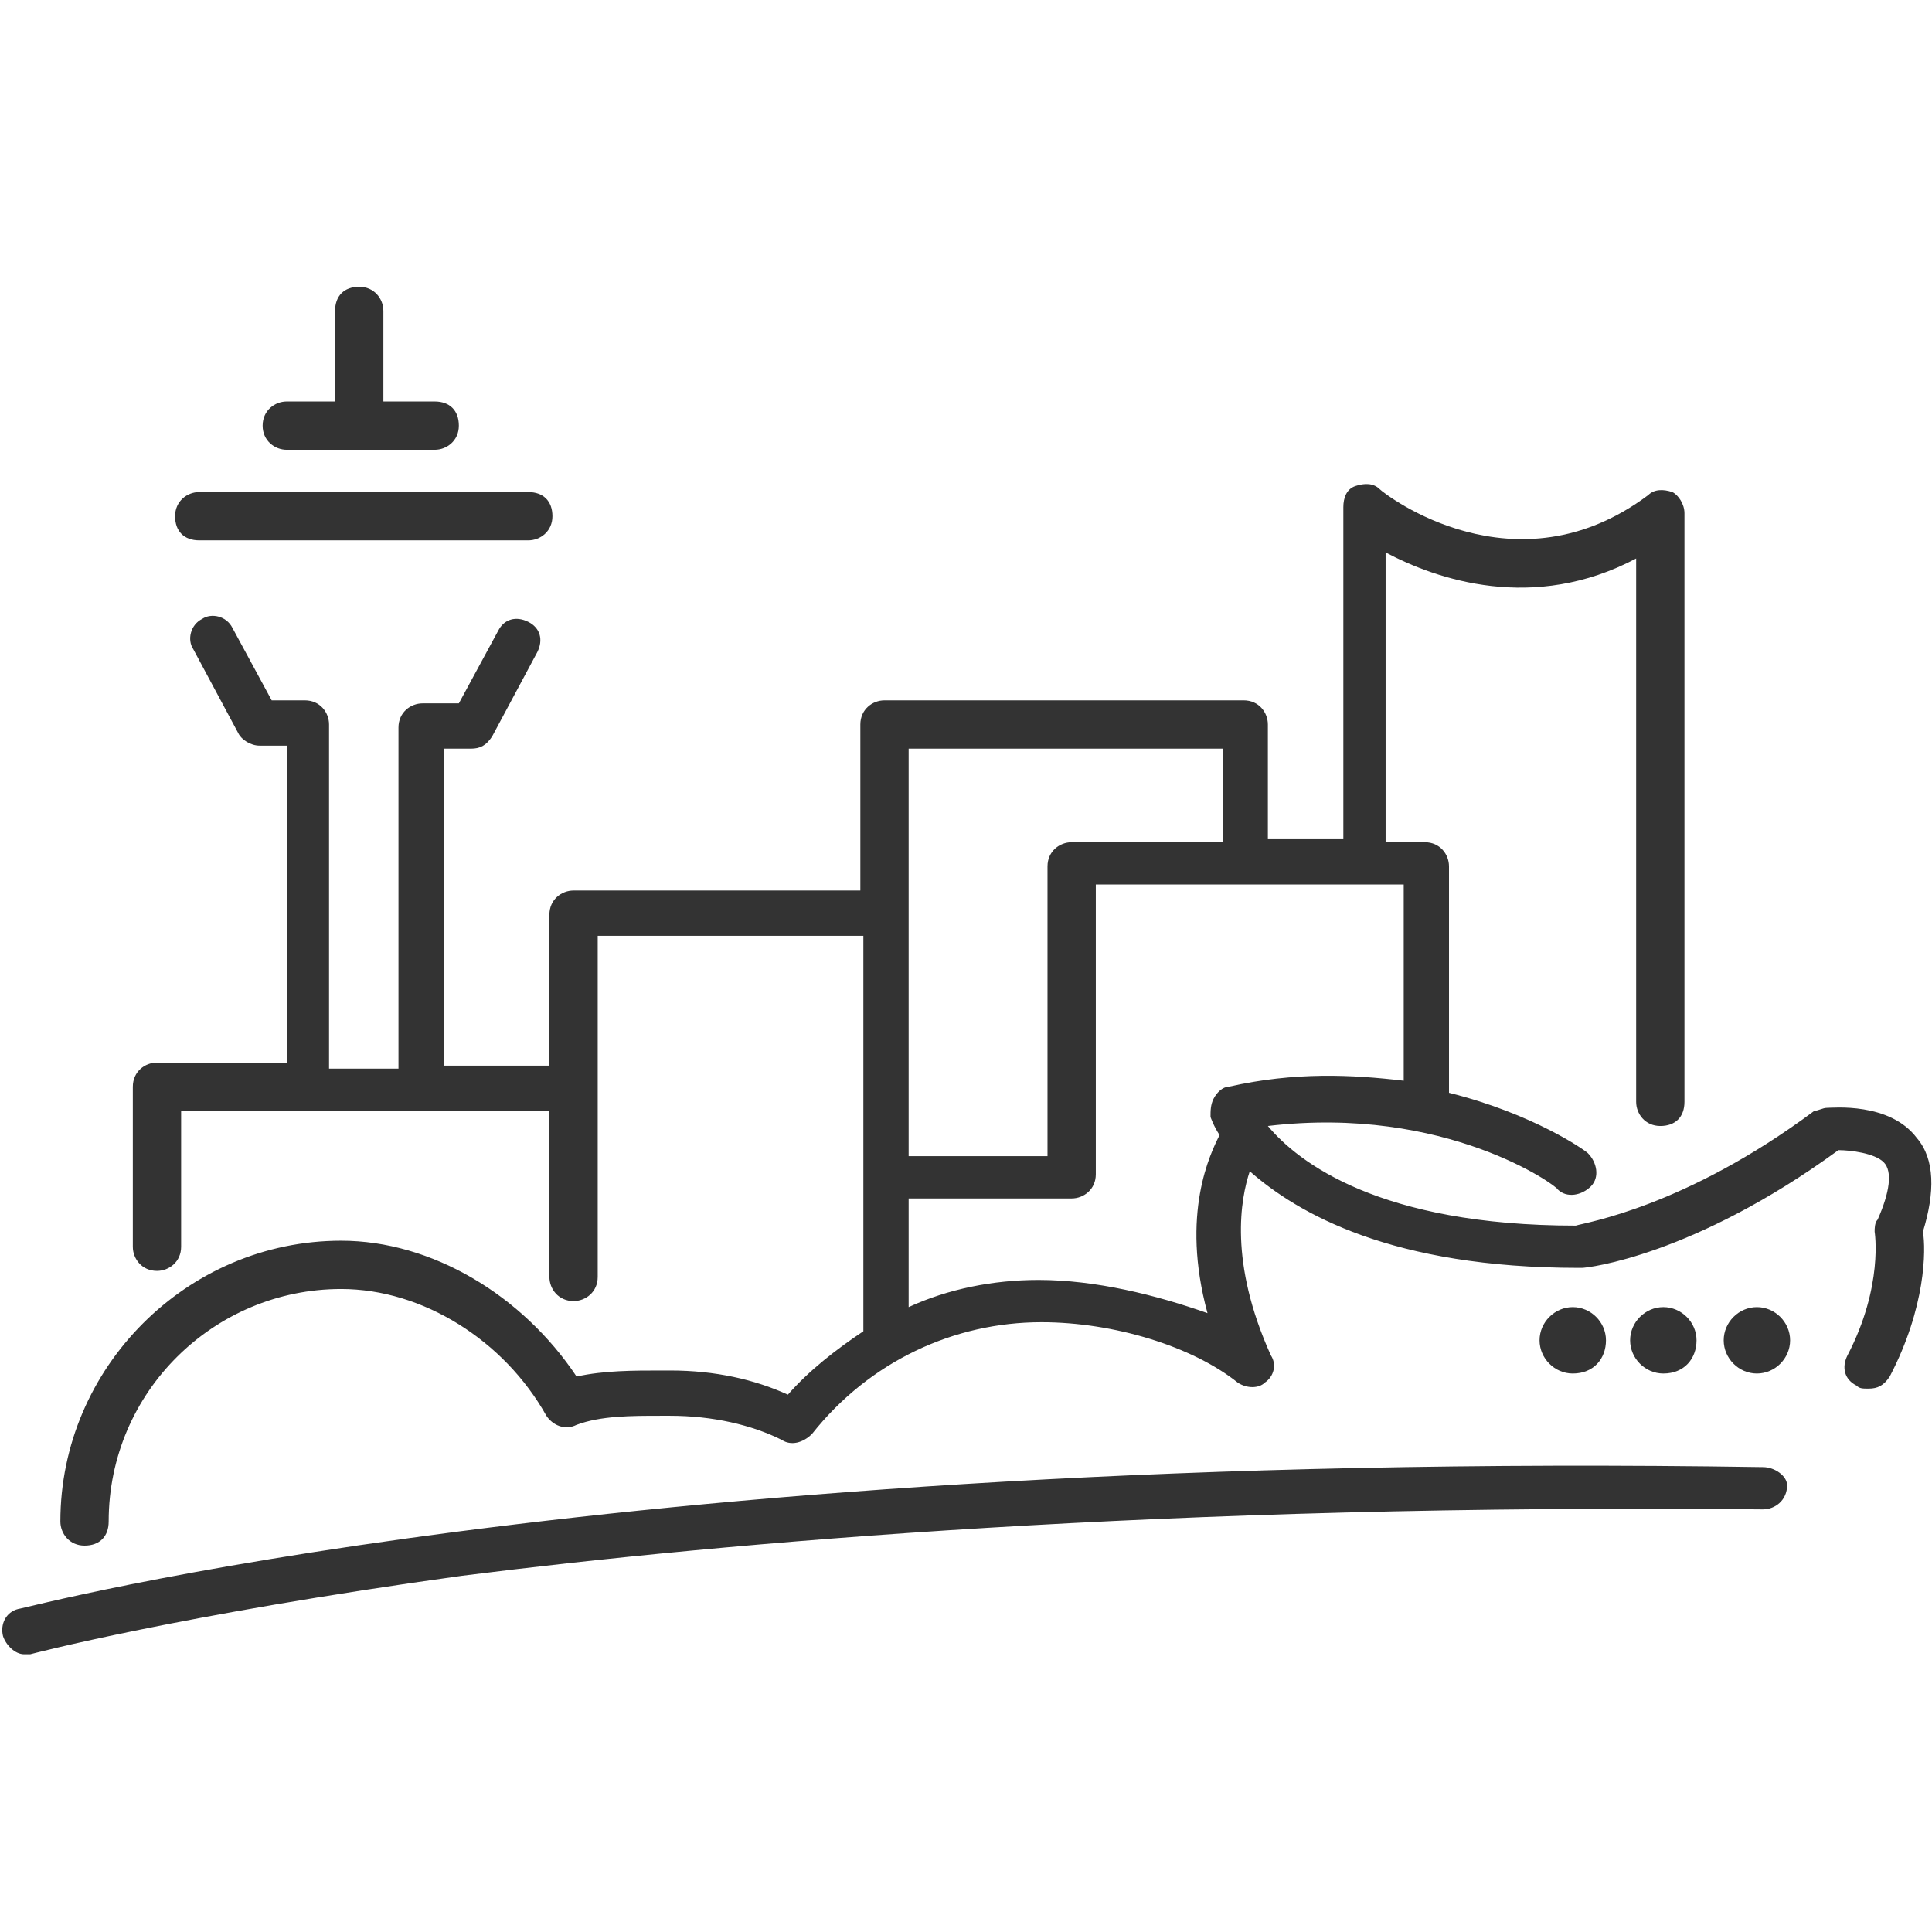 <!-- Generated by IcoMoon.io -->
<svg version="1.1" xmlns="http://www.w3.org/2000/svg" width="64" height="64" viewBox="0 0 64 64">
<title>calgary-city-o</title>
<path fill="#333" d="M6.6 17.9h10.9c0.4 0 0.8-0.3 0.8-0.8s-0.3-0.8-0.8-0.8h-10.9c-0.4 0-0.8 0.3-0.8 0.8s0.3 0.8 0.8 0.8z"></path>
<path fill="#333" d="M9.5 14.9h4.9c0.4 0 0.8-0.3 0.8-0.8s-0.3-0.8-0.8-0.8h-1.7v-3c0-0.4-0.3-0.8-0.8-0.8s-0.8 0.3-0.8 0.8v3h-1.6c-0.4 0-0.8 0.3-0.8 0.8s0.4 0.8 0.8 0.8z"></path>
<path fill="#333" d="M58.4 48.6c-38.2-0.6-57.6 4.7-57.8 4.7-0.4 0.1-0.6 0.5-0.5 0.9 0.1 0.3 0.4 0.6 0.7 0.6 0.1 0 0.1 0 0.2 0 0 0 4.9-1.3 14.3-2.6 8.7-1.1 23.3-2.4 43.1-2.2 0 0 0 0 0 0 0.4 0 0.8-0.3 0.8-0.8 0-0.3-0.4-0.6-0.8-0.6z"></path>
<path fill="#333" d="M63.5 37.7c-0.9-1.2-2.8-1-3-1-0.1 0-0.3 0.1-0.4 0.1-4.3 3.2-7.6 3.7-7.9 3.8-6.5 0-9.2-2.1-10.2-3.3 5.9-0.7 9.6 2 9.6 2.1 0.3 0.3 0.8 0.2 1.1-0.1s0.2-0.8-0.1-1.1c-0.1-0.1-1.8-1.3-4.6-2v-7.5c0-0.4-0.3-0.8-0.8-0.8h-1.3v-9.6c1.7 0.9 4.9 2 8.3 0.2v18c0 0.4 0.3 0.8 0.8 0.8s0.8-0.3 0.8-0.8v-19.5c0-0.3-0.2-0.6-0.4-0.7-0.3-0.1-0.6-0.1-0.8 0.1-4.4 3.3-8.7 0-8.9-0.2s-0.5-0.2-0.8-0.1c-0.3 0.1-0.4 0.4-0.4 0.7v11h-2.5v-3.8c0-0.4-0.3-0.8-0.8-0.8h-11.9c-0.4 0-0.8 0.3-0.8 0.8v5.5h-9.5c-0.4 0-0.8 0.3-0.8 0.8v5h-3.5v-10.5h0.9c0.3 0 0.5-0.1 0.7-0.4l1.5-2.8c0.2-0.4 0.1-0.8-0.3-1s-0.8-0.1-1 0.3l-1.3 2.4h-1.2c-0.4 0-0.8 0.3-0.8 0.8 0 0 0 0.1 0 0.1v11.2h-2.3v-11.3c0 0 0-0.1 0-0.1 0-0.4-0.3-0.8-0.8-0.8h-1.1l-1.3-2.4c-0.2-0.4-0.7-0.5-1-0.3-0.4 0.2-0.5 0.7-0.3 1l1.5 2.8c0.1 0.2 0.4 0.4 0.7 0.4h0.9v10.5h-4.3c-0.4 0-0.8 0.3-0.8 0.8v5.3c0 0.4 0.3 0.8 0.8 0.8 0.4 0 0.8-0.3 0.8-0.8v-4.5h12.2v5.5c0 0.4 0.3 0.8 0.8 0.8 0.4 0 0.8-0.3 0.8-0.8v-11.3h8.8v13.1c-0.9 0.6-1.8 1.3-2.5 2.1-1.1-0.5-2.4-0.8-3.9-0.8h-0.3c-0.9 0-1.9 0-2.8 0.2-1.8-2.7-4.8-4.5-7.8-4.5-5.1 0-9.3 4.2-9.3 9.3 0 0.4 0.3 0.8 0.8 0.8s0.8-0.3 0.8-0.8c0-4.3 3.5-7.7 7.7-7.7 2.7 0 5.4 1.7 6.8 4.2 0.2 0.3 0.6 0.5 1 0.3 0.8-0.3 1.8-0.3 2.8-0.3h0.3c1.4 0 2.7 0.3 3.7 0.8 0.3 0.2 0.7 0.1 1-0.2 1.9-2.4 4.7-3.7 7.6-3.7 2.4 0 5 0.8 6.5 2 0.3 0.2 0.7 0.2 0.9 0 0.3-0.2 0.4-0.6 0.2-0.9-1.4-3.1-1-5.2-0.7-6.1 1.6 1.4 4.7 3.2 10.9 3.2 0 0 0 0 0.1 0 0.2 0 3.7-0.4 8.5-3.9 0.4 0 1.2 0.1 1.5 0.4s0.2 1-0.2 1.9c-0.1 0.1-0.1 0.3-0.1 0.4 0 0 0.3 1.8-0.9 4.1-0.2 0.4-0.1 0.8 0.3 1 0.1 0.1 0.2 0.1 0.4 0.1 0.3 0 0.5-0.1 0.7-0.4 1.2-2.3 1.2-4.2 1.1-4.8 0.4-1.3 0.4-2.4-0.2-3.1zM40.5 24.8v3.1h-5c-0.4 0-0.8 0.3-0.8 0.8v9.6h-4.6v-13.5h10.4zM34.4 42.4c-1.5 0-3 0.3-4.3 0.9v-3.6h5.4c0.4 0 0.8-0.3 0.8-0.8v-9.6h10.2v6.5c-1.7-0.2-3.6-0.3-5.8 0.2-0.2 0-0.4 0.2-0.5 0.4s-0.1 0.4-0.1 0.6c0 0 0.1 0.3 0.3 0.6-0.3 0.6-1.3 2.6-0.4 5.9-1.7-0.6-3.7-1.1-5.6-1.1z"></path>
<path fill="#333" d="M58.2 43.3c-0.6 0-1.1 0.5-1.1 1.1s0.5 1.1 1.1 1.1c0.6 0 1.1-0.5 1.1-1.1s-0.5-1.1-1.1-1.1z"></path>
<path fill="#333" d="M56.2 44.4c0-0.6-0.5-1.1-1.1-1.1s-1.1 0.5-1.1 1.1 0.5 1.1 1.1 1.1c0.7 0 1.1-0.5 1.1-1.1z"></path>
<path fill="#333" d="M53.2 44.4c0-0.6-0.5-1.1-1.1-1.1s-1.1 0.5-1.1 1.1 0.5 1.1 1.1 1.1c0.7 0 1.1-0.5 1.1-1.1z"></path>
</svg>

